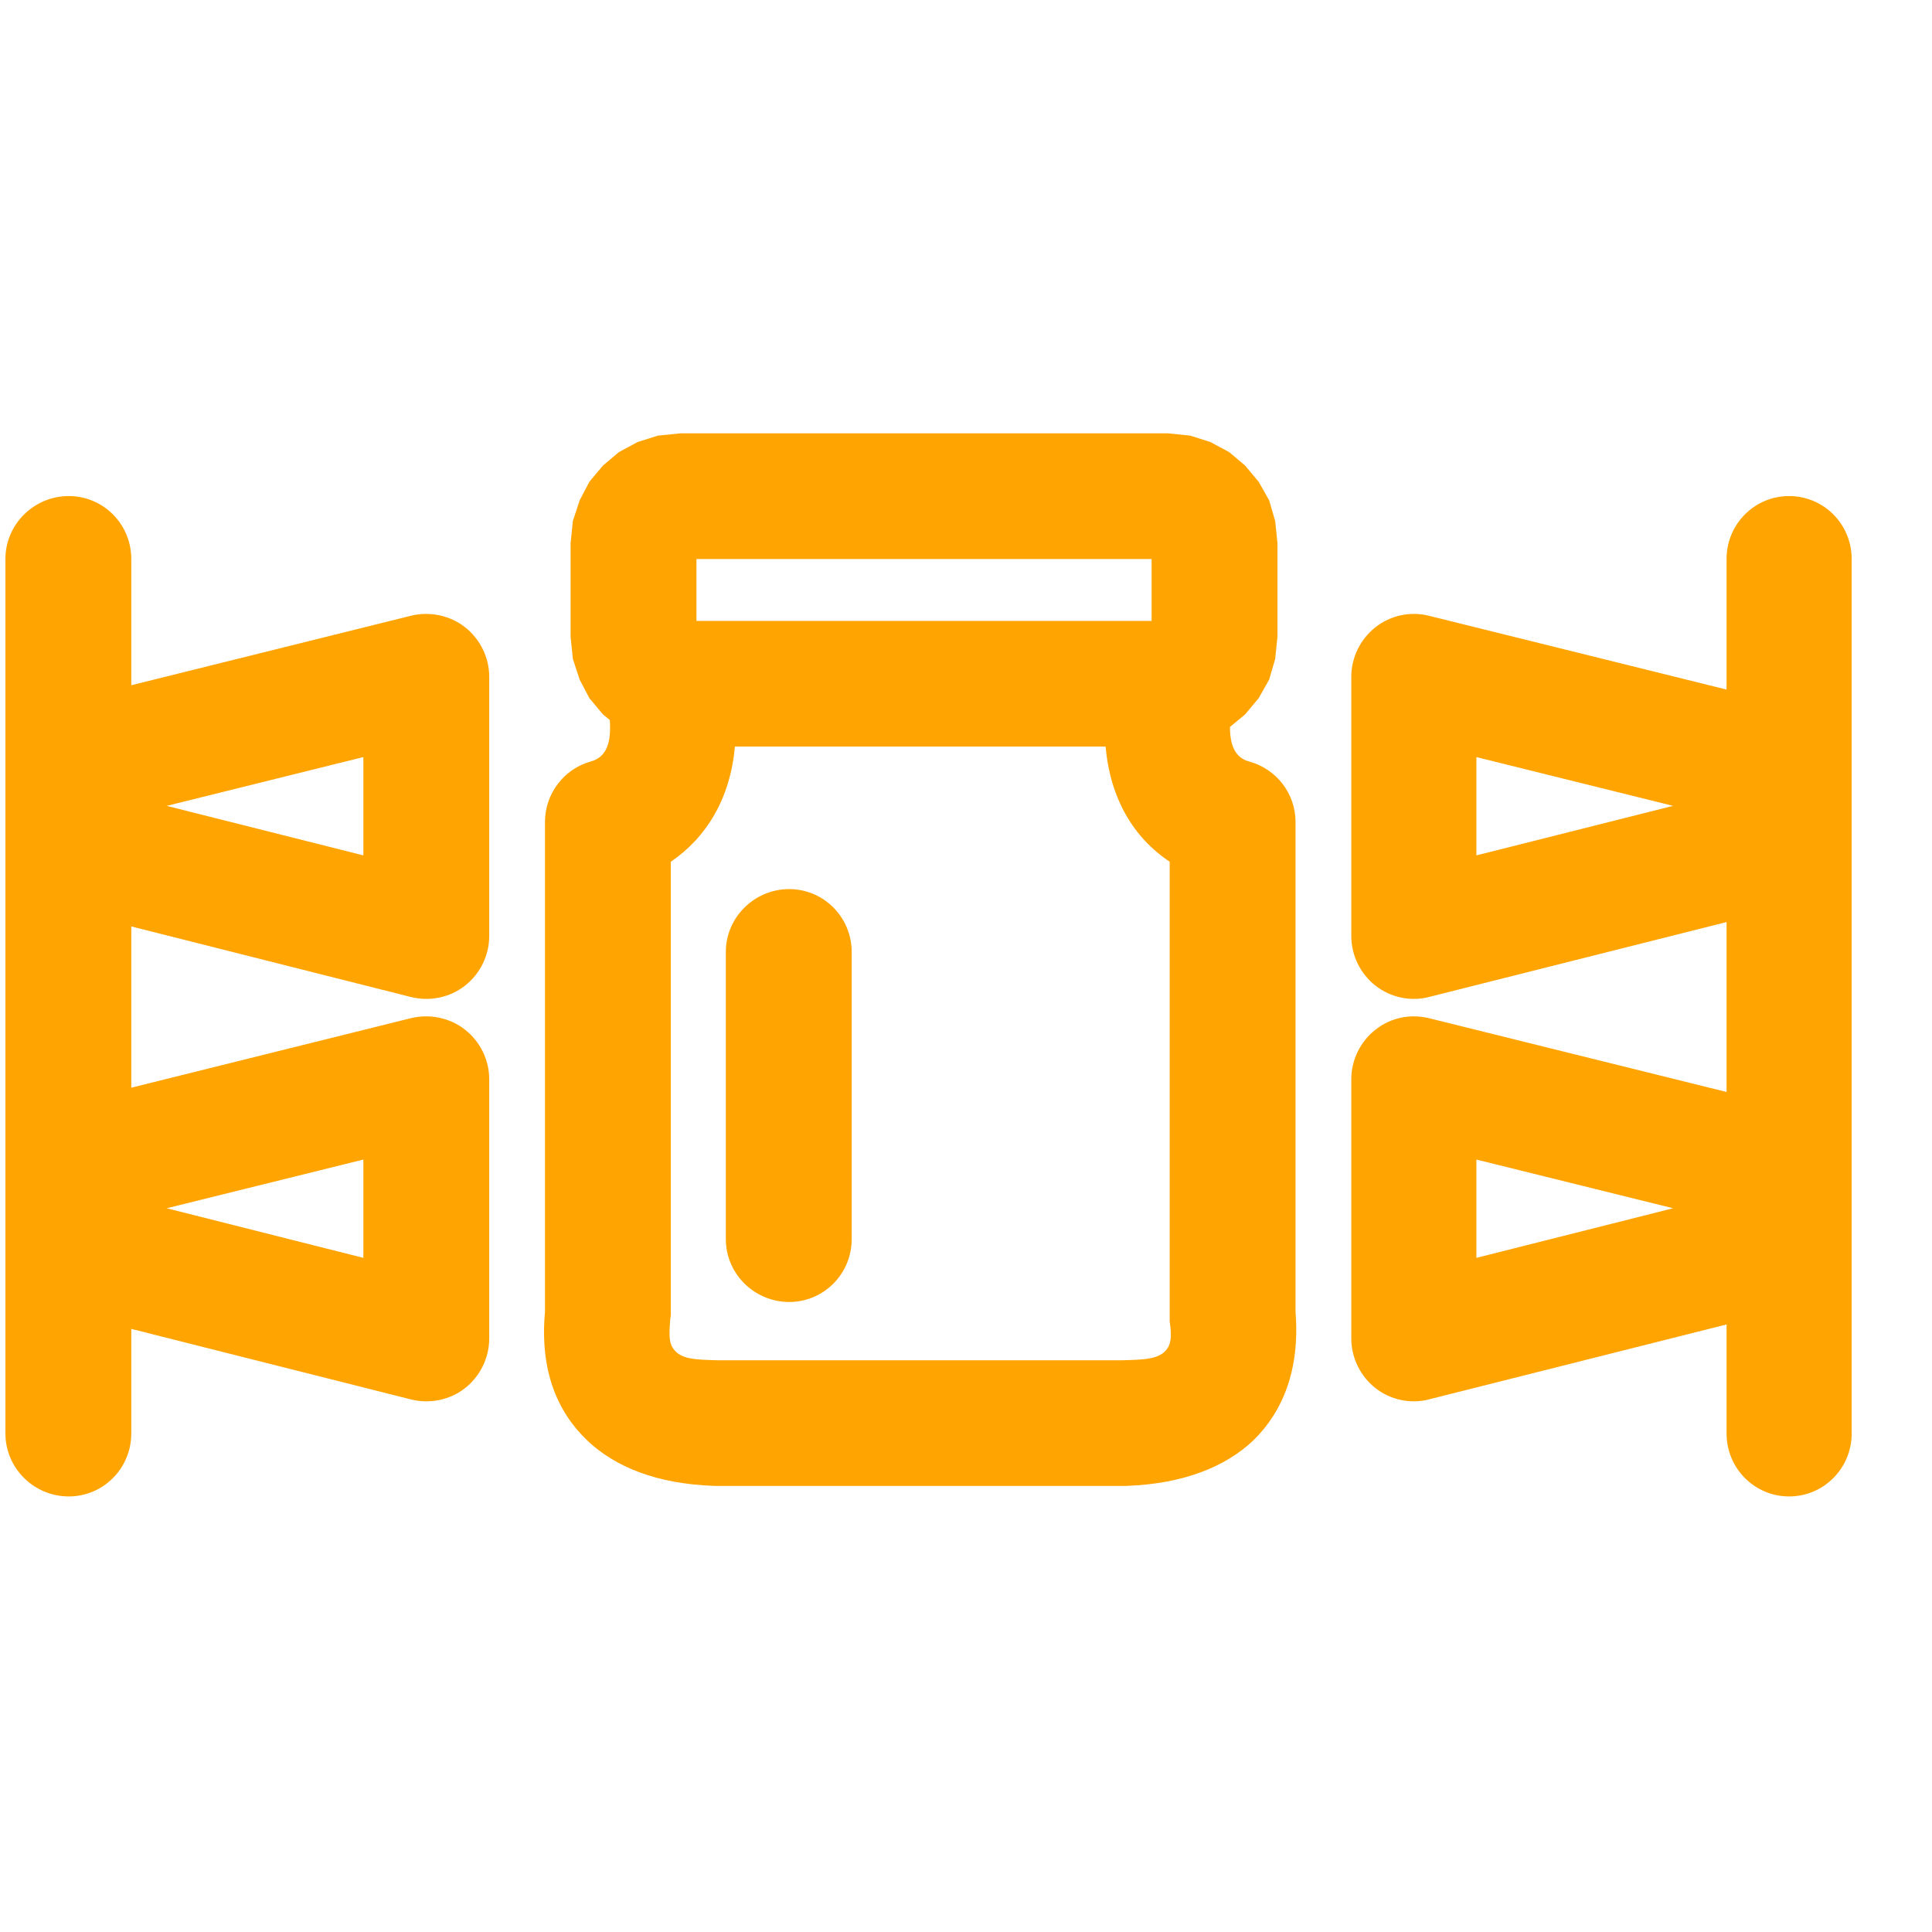 <?xml version="1.0" encoding="UTF-8" standalone="no"?>
<!DOCTYPE svg PUBLIC "-//W3C//DTD SVG 1.1//EN" "http://www.w3.org/Graphics/SVG/1.1/DTD/svg11.dtd">
<svg width="100%" height="100%" viewBox="0 0 269 269" version="1.1" xmlns="http://www.w3.org/2000/svg" xmlns:xlink="http://www.w3.org/1999/xlink" xml:space="preserve" xmlns:serif="http://www.serif.com/" style="fill-rule:evenodd;clip-rule:evenodd;stroke-linejoin:round;stroke-miterlimit:2;">
    <g transform="matrix(1,0,0,1,-14488.6,-821.057)">
        <g transform="matrix(3.886,0,0,1.396,9895.21,0)">
            <g transform="matrix(0.27,0,0,0.752,-2638.81,-84.754)">
                <g id="Begeleiden">
                    <path d="M14300.5,1091.9L14246.3,1091.9C14246.2,1091.9 14246.1,1091.89 14246,1091.89C14238.4,1091.62 14232.9,1089.37 14229.2,1085.86C14225.2,1082.04 14222.9,1076.53 14223.6,1068.82L14223.6,1003.84C14223.6,1000.09 14226.1,996.802 14229.7,995.805C14231.9,995.208 14232.4,993.058 14232.2,990.307L14231.3,989.577L14229.5,987.43L14228.2,984.955L14227.3,982.212L14227,979.287L14227,966.848L14227.3,963.923L14228.2,961.18L14229.5,958.706L14231.3,956.559L14233.4,954.787L14235.9,953.444L14238.6,952.591L14241.6,952.295L14306.3,952.295L14309.2,952.591L14311.9,953.444L14314.4,954.787L14316.5,956.559L14318.3,958.706L14319.7,961.18L14320.5,963.923L14320.8,966.848L14320.8,979.287L14320.5,982.212L14319.7,984.955L14318.3,987.43L14316.5,989.577L14314.5,991.234C14314.5,993.533 14315.1,995.277 14317,995.805C14320.7,996.802 14323.2,1000.09 14323.2,1003.84C14323.2,1003.84 14323.2,1068.82 14323.2,1068.81C14323.8,1076.53 14321.5,1082.04 14317.6,1085.86C14313.9,1089.37 14308.3,1091.62 14300.8,1091.89C14300.7,1091.89 14300.6,1091.9 14300.5,1091.9ZM14248.8,993.84C14248.2,1000.73 14245,1005.92 14240.3,1009.11L14240.3,1069.21C14240.3,1069.49 14240.2,1069.77 14240.2,1070.05C14240.1,1071.55 14240,1072.77 14240.6,1073.65C14241.6,1075.16 14243.7,1075.14 14246.4,1075.23L14280.6,1075.23L14292.1,1075.23C14296.4,1075.23 14300.3,1075.23 14300.3,1075.23C14303,1075.14 14305.2,1075.16 14306.2,1073.65C14306.8,1072.77 14306.7,1071.55 14306.5,1070.05C14306.5,1069.77 14306.5,1069.49 14306.5,1069.21C14306.5,1069.21 14306.5,1009.11 14306.5,1009.11C14301.7,1005.92 14298.6,1000.73 14298,993.84L14248.8,993.84ZM14247.6,1021.07C14247.6,1016.48 14251.4,1012.74 14256,1012.74C14260.6,1012.74 14264.3,1016.48 14264.3,1021.07L14264.3,1059.17C14264.3,1063.77 14260.6,1067.5 14256,1067.5C14251.4,1067.5 14247.6,1063.77 14247.6,1059.17L14247.6,1021.07ZM14243.7,968.962L14243.7,977.173L14304.1,977.173L14304.1,968.962L14243.7,968.962ZM14168.7,1071.07L14168.7,1084.95C14168.7,1089.55 14165,1093.29 14160.4,1093.29C14155.8,1093.29 14152,1089.55 14152,1084.95L14152,968.945C14152,964.346 14155.8,960.612 14160.4,960.612C14165,960.612 14168.7,964.346 14168.7,968.945L14168.7,985.702L14205.8,976.489C14208.3,975.872 14211,976.434 14213,978.013C14215,979.593 14216.2,982.014 14216.2,984.577L14216.2,1018.97C14216.2,1021.54 14215,1023.96 14213,1025.54C14211,1027.12 14208.3,1027.68 14205.8,1027.05L14168.7,1017.69L14168.7,1039.08L14205.8,1029.86C14208.3,1029.25 14211,1029.81 14213,1031.39C14215,1032.97 14216.2,1035.39 14216.2,1037.95L14216.2,1072.34C14216.2,1074.91 14215,1077.34 14213,1078.92C14211,1080.5 14208.3,1081.05 14205.8,1080.42L14168.7,1071.07ZM14173.4,1001.7L14199.5,1008.27L14199.5,995.23L14173.4,1001.7ZM14173.4,1055.07L14199.5,1061.65L14199.5,1048.61L14173.4,1055.07ZM14380.4,1017.11L14340.9,1027.05C14338.5,1027.68 14335.8,1027.12 14333.8,1025.54C14331.8,1023.96 14330.6,1021.54 14330.6,1018.97L14330.6,984.577C14330.6,982.014 14331.8,979.593 14333.8,978.013C14335.8,976.434 14338.4,975.872 14340.9,976.489L14380.4,986.277L14380.4,968.945C14380.4,964.346 14384.1,960.612 14388.7,960.612C14393.3,960.612 14397,964.346 14397,968.945L14397,1084.95C14397,1089.55 14393.3,1093.29 14388.7,1093.29C14384.1,1093.29 14380.4,1089.55 14380.4,1084.95L14380.4,1070.48L14340.9,1080.42C14338.5,1081.05 14335.8,1080.5 14333.8,1078.92C14331.8,1077.34 14330.6,1074.91 14330.6,1072.34L14330.6,1037.95C14330.6,1035.39 14331.8,1032.97 14333.8,1031.39C14335.8,1029.81 14338.4,1029.25 14340.9,1029.86L14380.4,1039.65L14380.4,1017.11ZM14373.3,1001.7L14347.2,995.23L14347.2,1008.27L14373.3,1001.7ZM14373.3,1055.07L14347.2,1048.61L14347.2,1061.65L14373.3,1055.07Z" style="fill:rgb(255,164,0);"/>
                </g>
            </g>
        </g>
        <g transform="matrix(3.886,0,0,1.396,9895.21,0)">
            <g transform="matrix(0.132,0,0,0.367,797.941,126.493)">
                <rect x="2910.22" y="1256.79" width="523.263" height="523.263" style="fill:none;"/>
            </g>
        </g>
    </g>
</svg>

